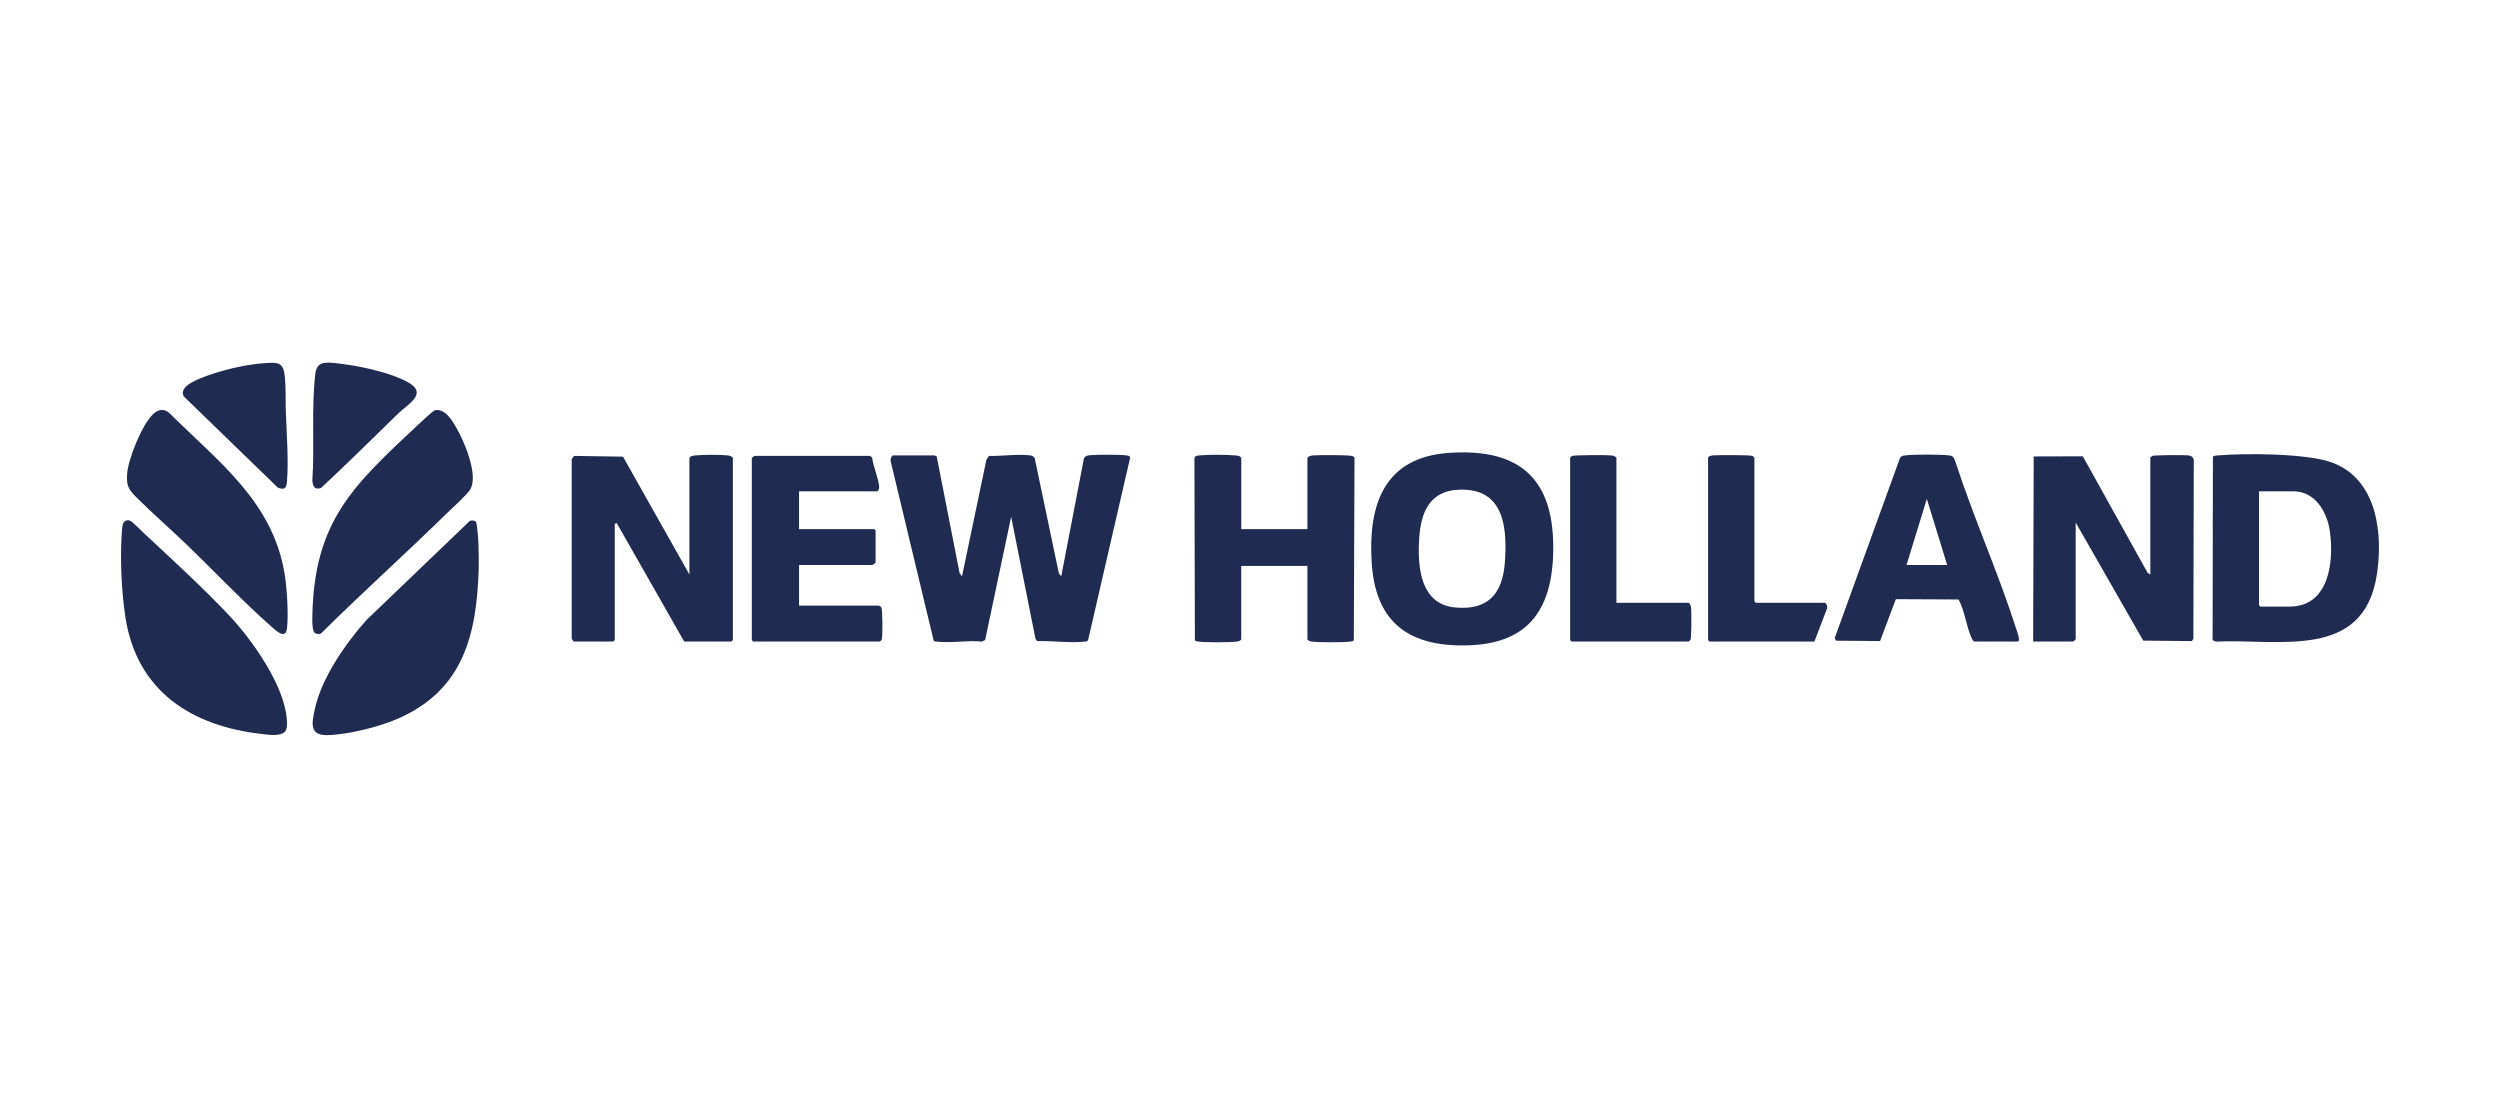 <?xml version="1.0" encoding="UTF-8"?>
<svg id="Capa_1" data-name="Capa 1" xmlns="http://www.w3.org/2000/svg" viewBox="0 0 1830.78 803.93">
  <defs>
    <style>
      .cls-1 {
        fill: #202b51;
      }
    </style>
  </defs>
  <path class="cls-1" d="M684.44,333.51c.42.07,1.08.66,1.55.87l16.73,85.31,1.77,2.38,17.84-85.26,1.89-2.95c9.22.28,21.22-1.55,30.14-.38,1.62.21,2.53.71,3.39,2.15l17.63,84.07,1.77,2.38,16.64-86.46c.89-1.41,1.78-1.92,3.4-2.13,5.22-.68,22.5-.66,27.75,0,1.18.15,2.1.26,2.74,1.41l-30.85,133.82c-.51,1.06-1.34,1.02-2.33,1.13-10.64,1.22-24.13-.71-34.99-.38l-1.2-1.57-17.83-89.42-19.07,90.24-2.34,1.12c-10.46-1.04-23.12,1.24-33.29,0-.76-.09-1.54.04-2.05-.72l-31.31-130.61c-.79-1.26.34-5,1.56-5h30.45Z"/>
  <path class="cls-1" d="M1574.72,420.68v-85.44c0-.12,1.07-1.22,1.39-1.37,1.3-.61,23.94-.75,26.67-.39,1.94.25,3.25,1.2,3.75,3.17l-.29,131.12-1.07,1.7-35.66-.34-49.47-86.49v85.44c0,.12-1.61,1.73-1.73,1.73h-29.41l.4-135.55,35.98-.1,47.47,85.37,1.96,1.16Z"/>
  <path class="cls-1" d="M420.09,469.8l-1.42-2.04v-131.51s1.76-2.39,1.76-2.39l35.79.55,48.64,86.28v-84.75c0-2.03,2.98-2.32,4.47-2.45,5.69-.49,18.03-.63,23.57.01,1.56.18,2.74.51,3.79,1.74v133.52l-1.04,1.04h-34.6l-49.47-86.83-1.39.7v85.09l-1.04,1.04h-29.06Z"/>
  <path class="cls-1" d="M1620.55,334.37c1.08-.78,2.35-.78,3.61-.88,20.32-1.65,66.16-1.6,84.47,5.55,32.16,12.56,36.61,51.65,31.96,81.8-9.69,62.79-71.21,46.88-117.82,49.01l-2.46-1,.23-134.46ZM1654.3,359.8v83.36l1.04,1.04h21.45c29.13,0,32.6-33.57,29.32-55.6-2.05-13.77-10.69-28.8-26.55-28.8h-25.26Z"/>
  <path class="cls-1" d="M1061.1,331.64c53.61-3.69,77.96,20.68,76.29,74.2-1.44,46.4-23.41,68.13-70.3,66.76-39.74-1.16-60.09-20.84-62.59-60.57-2.69-42.64,9.17-77.12,56.6-80.39ZM1069.43,358.58c-23.83.53-29.5,18.25-30.32,38.93-.81,20.15,2.08,45.16,26.65,47.37,24.38,2.2,34.72-10.43,36.31-33.55,1.75-25.39-.8-53.45-32.64-52.75Z"/>
  <path class="cls-1" d="M909,468.07c-.3,1.07-2.03,1.62-3.08,1.76-5.16.7-23.25.68-28.44,0-.97-.13-1.79-.16-2.46-1l-.32-133.3c.32-1.72,2.02-1.86,3.49-2.01,6.43-.69,19.8-.59,26.34-.03,1.49.13,4.47.42,4.47,2.45v51.54h48.44v-51.54c0-2.03,2.98-2.32,4.47-2.45,3.74-.32,26.54-.42,28.58.54.63.29,1.2.62,1.43,1.33l-.51,133.47c-.66.84-1.49.88-2.46,1-5.19.68-23.28.7-28.44,0-.91-.12-3.08-.89-3.08-1.76v-53.62h-48.44v53.62Z"/>
  <path class="cls-1" d="M344.12,381.38c1.56-.42,3.91-.36,4.7,1.25,1.87,11.09,1.78,22.36,1.76,33.58-1.45,48.4-11.08,88.85-58.87,109.95-13.81,6.1-37.19,11.92-52.21,12.18-13.2.22-11.03-9.12-9.03-18.75,4.68-22.54,22.74-48.79,38.08-65.71l75.58-72.5Z"/>
  <path class="cls-1" d="M208.47,536c-3.82,3.43-11.92,2.04-16.65,1.51-51.65-5.73-91.68-31.48-99.97-85.47-2.73-17.76-3.84-40.06-2.88-57.99.13-2.32.41-7.65.83-9.54.66-2.99,3.31-4.49,6.01-2.86,1.92,1.15,8.21,7.53,10.46,9.62,20.13,18.79,42.84,39.58,61.6,59.49,16.79,17.82,40.46,51.22,42.18,76.13.19,2.69.52,7.21-1.59,9.11Z"/>
  <path class="cls-1" d="M1445.66,469.8c-.91-.64-1.31-1.41-1.77-2.39-3.93-8.47-4.98-20.04-9.64-28.41l-45.92-.22-11.52,30.68-32.25-.29-1-1.83,47.85-132.03c.86-1.38,2.2-1.65,3.71-1.82,7.01-.83,24.76-.74,31.89-.03,3.64.36,3.65,1.61,4.98,4.7,13.27,40.98,31.44,81.35,44.47,122.27.45,1.4,3.66,9.35,1.02,9.35h-31.83ZM1425.93,413.76l-14.88-48.41-14.88,48.41h29.76Z"/>
  <path class="cls-1" d="M550.54,335.24l2.04-1.42h84.52s1.54,1.25,1.54,1.25c.9,6.58,4.53,14.79,5.19,21.13.12,1.18-.44,3.6-1.6,3.6h-57.09v27.67h55.02l1.04,1.04v23.52c0,.16-2.16,1.73-2.42,1.73h-53.63v29.75h58.48c.27,0,1.56.81,1.78,1.16.93,1.49,1.07,22.06.29,23.73-.15.33-1.25,1.39-1.37,1.39h-92.73l-1.04-1.04v-133.52Z"/>
  <path class="cls-1" d="M318.52,300.45c7.18-1.63,12.49,7.33,15.54,12.54,5.82,9.92,16.4,34.67,10.41,45.23-2.24,3.95-13.18,13.68-17.08,17.51-30.26,29.69-61.92,58.01-92.02,87.88-1.45,1.17-3.34.72-4.84-.09-2.06-1.5-1.85-9.41-1.8-12.09,1.23-70.15,30.12-96.07,77.86-140.78,1.88-1.76,10.51-9.89,11.93-10.22Z"/>
  <path class="cls-1" d="M112.05,303.32c3.78-3.6,8.24-4.5,12.22-.6,35.69,35.5,75.54,64.53,84.22,117.82,1.64,10.07,2.91,30.09,1.62,39.96-1.05,8.03-8.14,1.21-11.12-1.41-21.22-18.67-42.08-40.82-62.6-60.56-11.84-11.4-24.39-22.26-36.02-33.86-6.11-6.1-7.91-8.54-7.27-17.68.76-10.96,10.95-36.05,18.95-43.66Z"/>
  <path class="cls-1" d="M1183.73,441.44h52.94c1.23,1.06,1.56,2.24,1.74,3.79.31,2.7.29,21.77-.37,23.18-.15.33-1.25,1.39-1.37,1.39h-85.81l-1.04-1.04v-133.52c0-.12,1.07-1.22,1.39-1.37,1.42-.67,25.69-.72,28.72-.37,1.56.18,2.74.51,3.79,1.74v106.19Z"/>
  <path class="cls-1" d="M1250.86,335.24c.4-1.44,2.52-1.65,3.76-1.77,3.2-.32,27.29-.29,28.75.4.33.15,1.39,1.25,1.39,1.37v105.16l1.04,1.04h50.52c.98,0,2.37,3.17,1.59,4.32l-9.2,24.05h-76.81l-1.04-1.04v-133.52Z"/>
  <path class="cls-1" d="M236.87,265.87c4.54-.92,13.51.65,18.41,1.34,12.77,1.8,32.71,6.52,43.83,12.91,14.48,8.32-.52,15.85-7.75,22.93-18.63,18.26-37.29,36.62-56.34,54.36-4.88,1.46-5.91-1.31-6.29-5.54,1.7-25.57-.8-52.8,2.18-78.13.44-3.75,1.93-7.06,5.96-7.87Z"/>
  <path class="cls-1" d="M194.01,265.92c9.61-.63,13.56-.81,14.58,9.92.82,8.56.47,17.64.75,26.23.52,15.83,2.15,35.57.75,51.2-.41,4.59-2.15,5.61-6.65,3.81l-68.85-66.76c-4.5-7.82,12.53-13.51,17.86-15.43,12.27-4.41,28.54-8.12,41.55-8.97Z"/>
</svg>